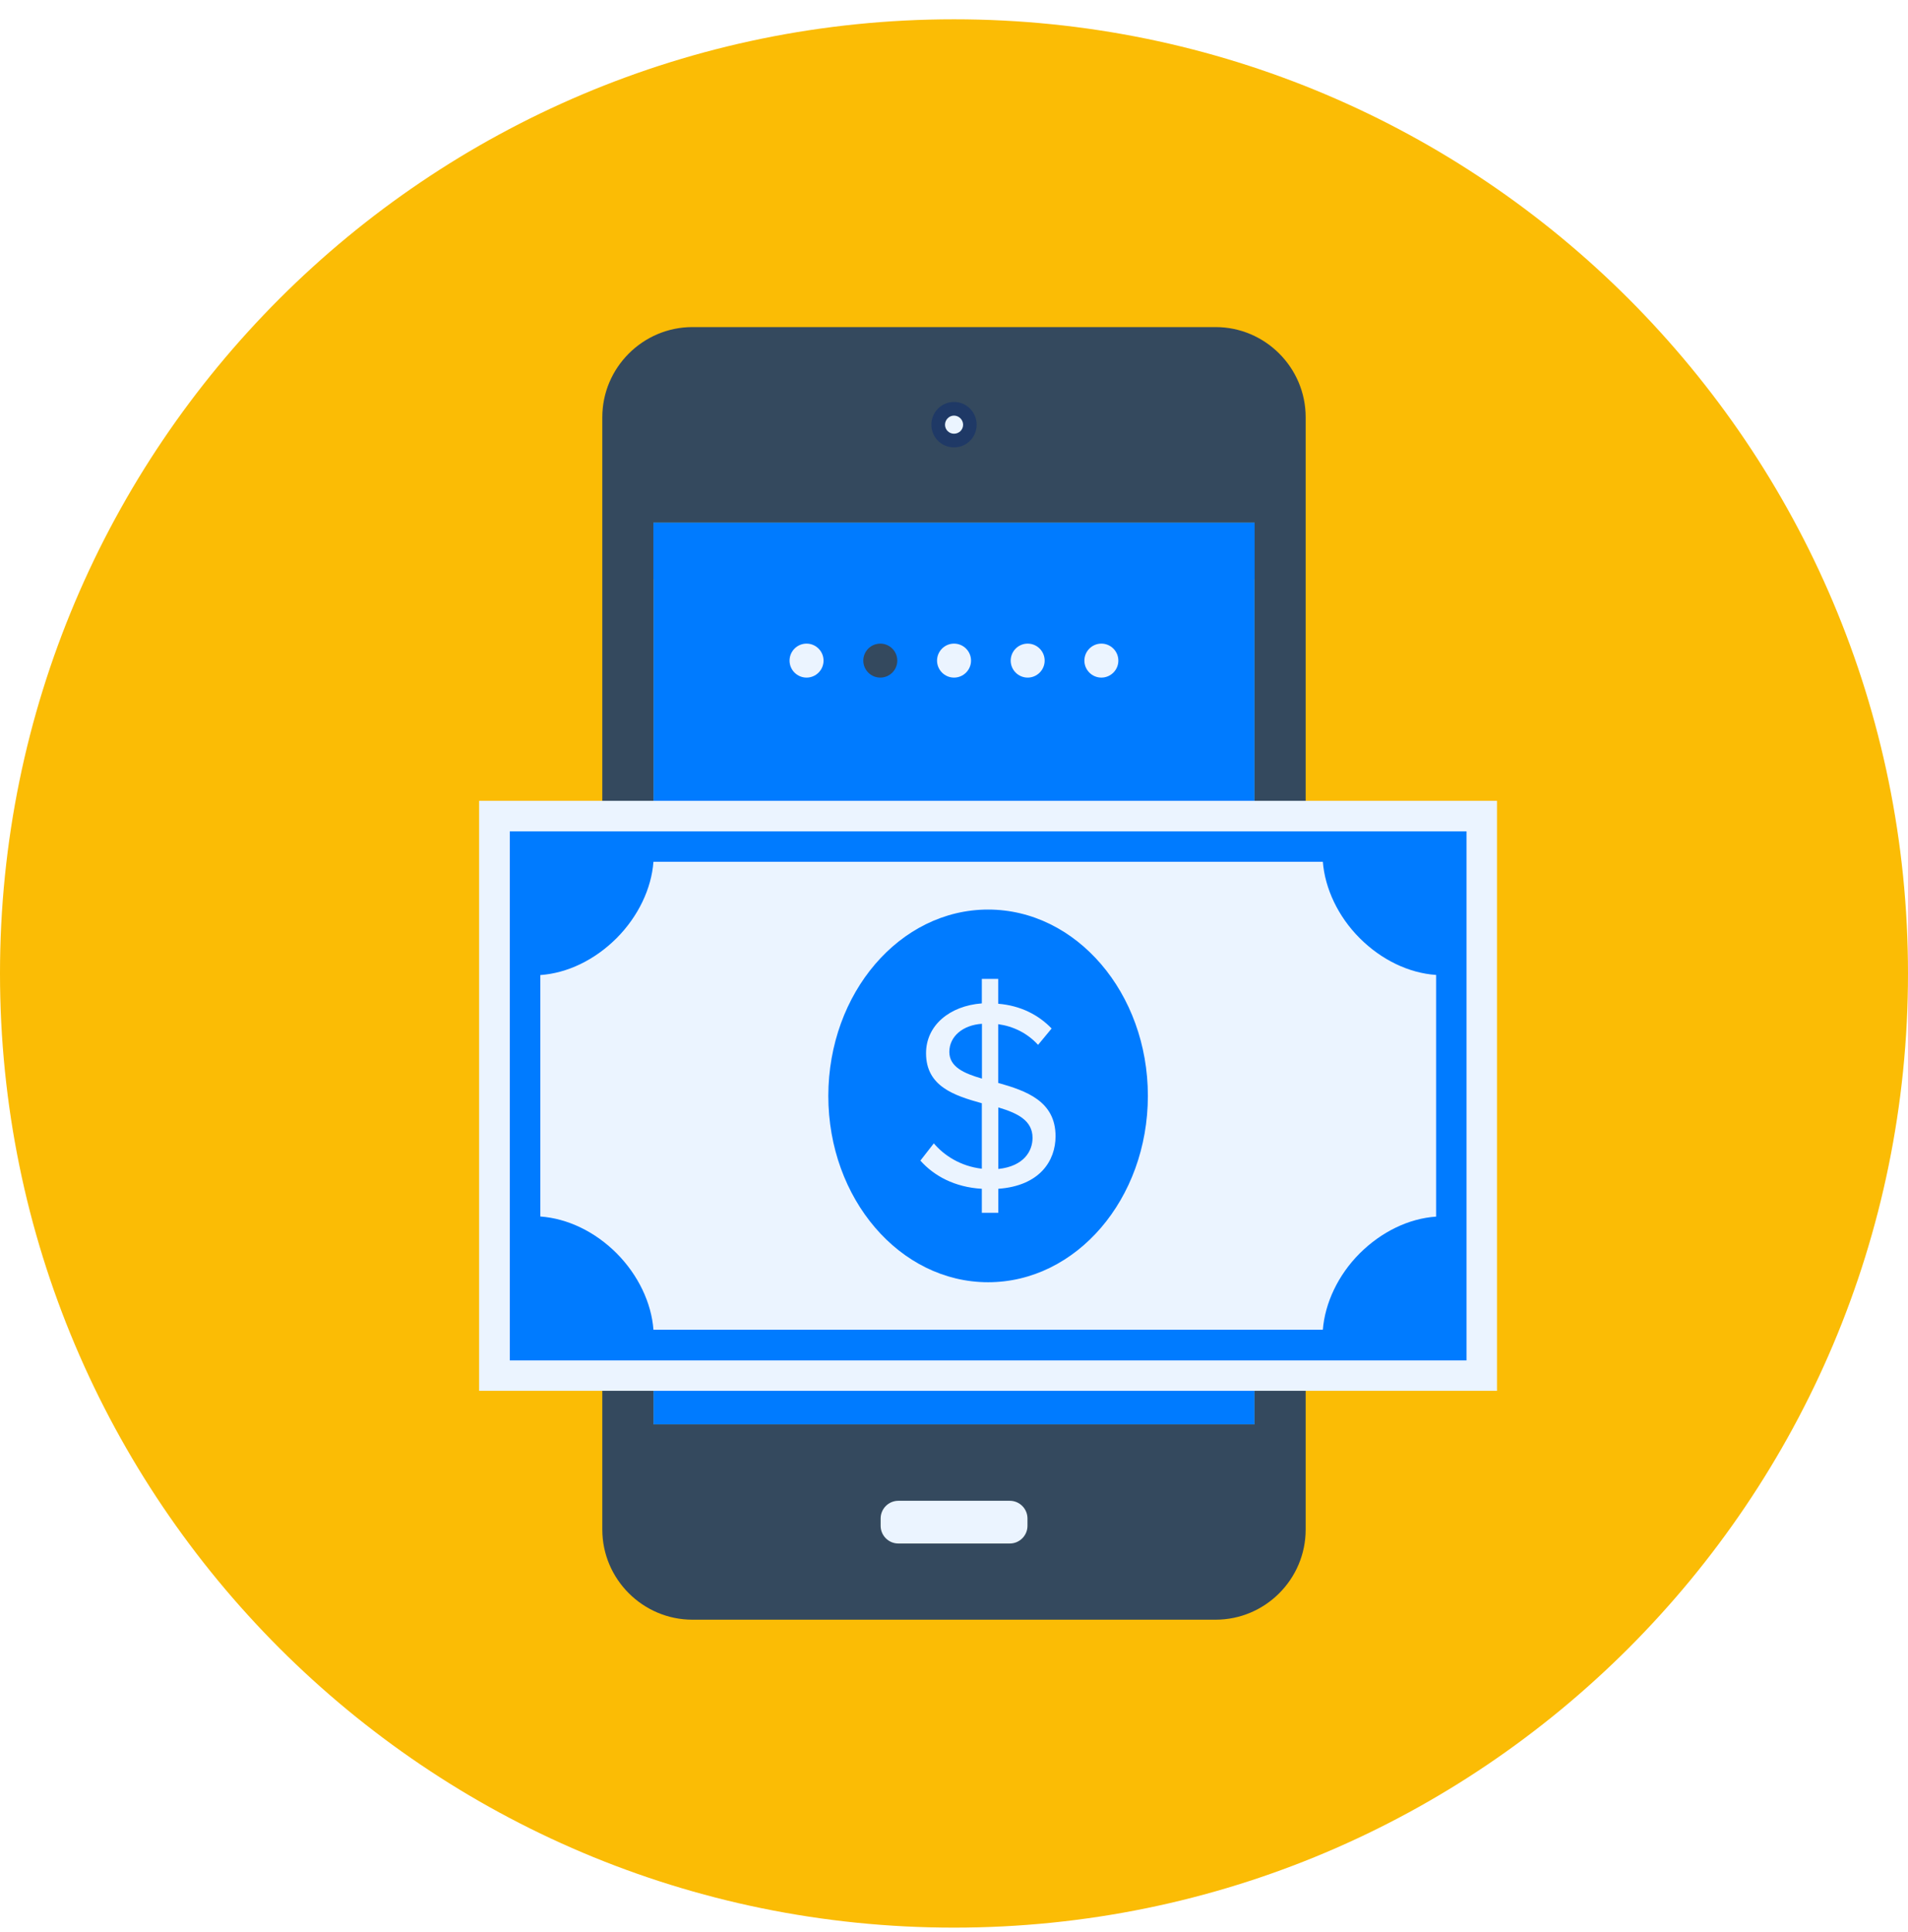 <svg width="80" height="81" viewBox="0 0 80 81" fill="none" xmlns="http://www.w3.org/2000/svg">
<path d="M40 80.809C62.091 80.809 80 62.9 80 40.809C80 18.717 62.091 0.809 40 0.809C17.909 0.809 0 18.717 0 40.809C0 62.9 17.909 80.809 40 80.809Z" fill="#FBBC05"/>
<path d="M52.604 21.903H27.396V59.714H52.604V21.903Z" fill="#007BFF"/>
<path d="M34.53 27.694C34.53 28.086 34.21 28.406 33.818 28.406C33.425 28.406 33.105 28.086 33.105 27.694C33.105 27.301 33.425 26.981 33.818 26.981C34.21 26.981 34.53 27.301 34.53 27.694Z" fill="#EBF4FF"/>
<path d="M37.622 27.694C37.622 28.086 37.302 28.406 36.91 28.406C36.517 28.406 36.197 28.086 36.197 27.694C36.197 27.301 36.517 26.981 36.91 26.981C37.302 26.981 37.622 27.301 37.622 27.694Z" fill="#34495E"/>
<path d="M40.714 27.694C40.714 28.086 40.394 28.406 40.001 28.406C39.609 28.406 39.289 28.086 39.289 27.694C39.289 27.301 39.609 26.981 40.001 26.981C40.394 26.981 40.714 27.301 40.714 27.694Z" fill="#EBF4FF"/>
<path d="M43.801 27.694C43.801 28.086 43.481 28.406 43.089 28.406C42.697 28.406 42.377 28.086 42.377 27.694C42.377 27.301 42.697 26.981 43.089 26.981C43.481 26.981 43.801 27.301 43.801 27.694Z" fill="#EBF4FF"/>
<path d="M46.891 27.694C46.891 28.086 46.571 28.406 46.179 28.406C45.787 28.406 45.467 28.086 45.467 27.694C45.467 27.301 45.787 26.981 46.179 26.981C46.571 26.981 46.891 27.301 46.891 27.694Z" fill="#EBF4FF"/>
<path d="M52.604 21.903H27.396V24.282H52.604V21.903Z" fill="#007BFF"/>
<path d="M50.968 13.712H29.032C26.957 13.712 25.254 15.41 25.254 17.49V64.122C25.254 66.202 26.957 67.9 29.032 67.9H50.968C53.047 67.9 54.745 66.202 54.745 64.122V17.49C54.745 15.41 53.047 13.712 50.968 13.712ZM52.604 59.714H27.396V21.903H52.604V59.714Z" fill="#34495E"/>
<path d="M42.338 62.915H37.667C37.257 62.915 36.924 63.248 36.924 63.658V63.963C36.924 64.373 37.257 64.706 37.667 64.706H42.338C42.748 64.706 43.081 64.373 43.081 63.963V63.658C43.081 63.248 42.748 62.915 42.338 62.915Z" fill="#EBF4FF"/>
<path d="M40.95 17.805C40.95 18.331 40.527 18.755 40.001 18.755C39.474 18.755 39.051 18.331 39.051 17.805C39.051 17.279 39.474 16.85 40.001 16.85C40.527 16.85 40.95 17.279 40.95 17.805Z" fill="#1F3966"/>
<path d="M40.382 17.805C40.382 18.017 40.211 18.182 40 18.182C39.788 18.182 39.623 18.011 39.623 17.805C39.623 17.598 39.793 17.423 40 17.423C40.206 17.423 40.382 17.598 40.382 17.805Z" fill="#EBF4FF"/>
<path d="M62.767 33.572H20.088V58.305H62.767V33.572Z" fill="#EBF4FF"/>
<path d="M41.43 38.13C37.729 38.13 34.736 41.629 34.73 45.939C34.73 50.254 37.729 53.753 41.43 53.753C45.13 53.753 48.124 50.259 48.129 45.944C48.129 41.629 45.13 38.13 41.43 38.13ZM41.858 49.841V50.842H41.167V49.836C40.026 49.769 39.159 49.294 38.591 48.654L39.154 47.931C39.582 48.437 40.274 48.891 41.167 48.994V46.249C40.016 45.929 38.828 45.547 38.828 44.153C38.828 42.987 39.814 42.166 41.167 42.063V41.036H41.853V42.078C42.792 42.156 43.541 42.543 44.093 43.116L43.525 43.802C43.071 43.307 42.488 43.023 41.853 42.935V45.397C43.02 45.727 44.258 46.156 44.258 47.632C44.258 48.654 43.603 49.712 41.853 49.836L41.858 49.841ZM43.293 47.704C43.293 48.251 42.932 48.891 41.858 49.005V46.424C42.653 46.661 43.293 46.966 43.293 47.699V47.704ZM41.172 42.914V45.216C40.403 44.994 39.809 44.721 39.804 44.101C39.804 43.446 40.372 42.971 41.172 42.919V42.914Z" fill="#007BFF"/>
<path d="M27.274 57.031H55.589H61.489V40.747V34.852H55.594H27.269H21.375V57.031H27.274ZM22.65 40.876C23.78 40.798 24.931 40.251 25.855 39.327C26.763 38.414 27.316 37.247 27.398 36.127H55.465C55.553 37.242 56.1 38.419 57.009 39.327C57.927 40.246 59.078 40.793 60.214 40.871V51.002C59.078 51.08 57.932 51.627 57.009 52.545C56.1 53.454 55.553 54.631 55.465 55.745H27.398C27.316 54.625 26.763 53.454 25.855 52.54C24.936 51.622 23.791 51.08 22.655 50.997V40.865L22.65 40.876Z" fill="#007BFF"/>
</svg>
